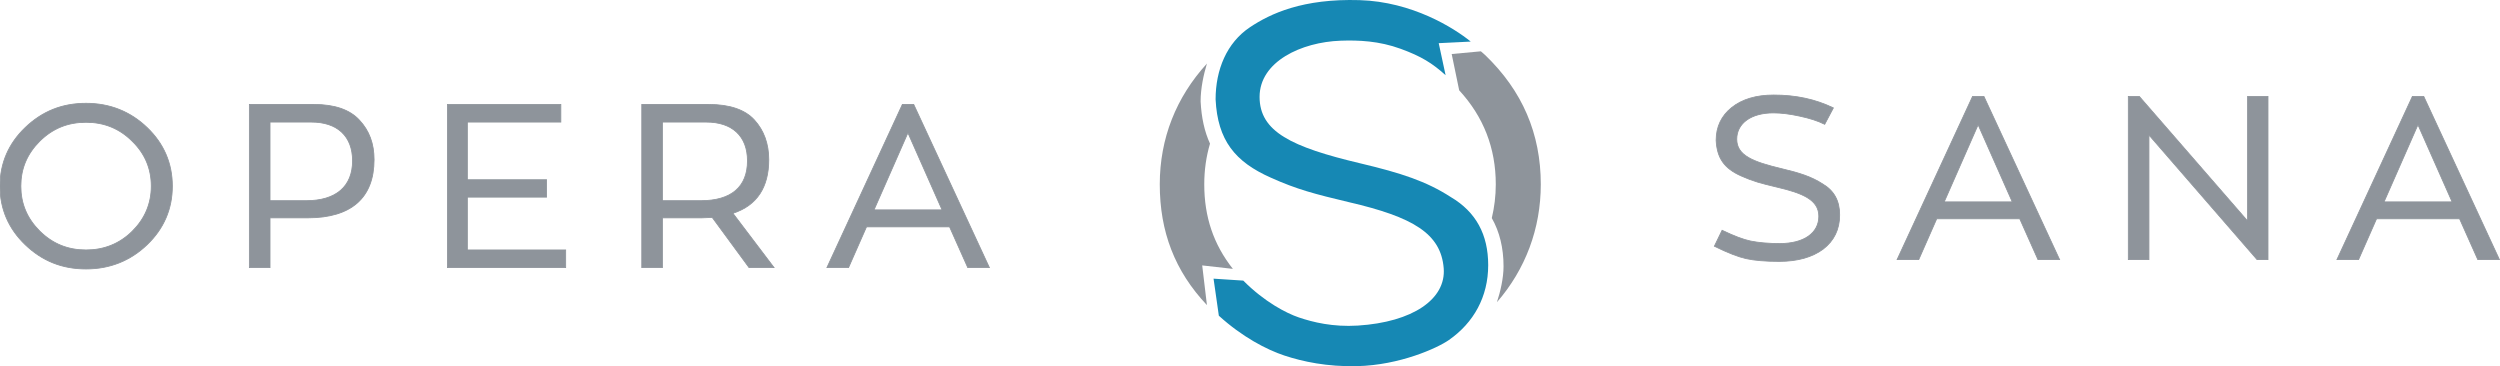 <?xml version="1.0" encoding="UTF-8" standalone="no"?>
<!DOCTYPE svg PUBLIC "-//W3C//DTD SVG 1.1//EN" "http://www.w3.org/Graphics/SVG/1.1/DTD/svg11.dtd">
<svg width="100%" height="100%" viewBox="0 0 3160 463" version="1.1" xmlns="http://www.w3.org/2000/svg" xmlns:xlink="http://www.w3.org/1999/xlink" xml:space="preserve" xmlns:serif="http://www.serif.com/" style="fill-rule:evenodd;clip-rule:evenodd;stroke-linejoin:round;stroke-miterlimit:2;">
    <g id="Ebene-1" serif:id="Ebene 1" transform="matrix(4.167,0,0,4.167,0,0)">
        <g transform="matrix(1,0,0,1,26.107,75.819)">
            <path d="M0,-38.721C-5.535,-38.721 -10.121,-36.859 -14.02,-33.03C-17.896,-29.154 -19.78,-24.682 -19.78,-19.36C-19.78,-14.036 -17.896,-9.565 -14.019,-5.69C-10.122,-1.861 -5.536,0.001 0,0.001C5.458,0.001 10.152,-1.89 13.951,-5.619C17.819,-9.419 19.78,-14.042 19.78,-19.36C19.78,-24.7 17.819,-29.299 13.951,-33.029C10.174,-36.806 5.48,-38.721 0,-38.721M0,5.768C-7.248,5.768 -13.285,3.358 -18.455,-1.6C-23.532,-6.468 -26.106,-12.443 -26.106,-19.36C-26.106,-26.276 -23.532,-32.252 -18.455,-37.12C-13.284,-42.078 -7.247,-44.489 0,-44.489C7.192,-44.489 13.425,-42.01 18.525,-37.12C23.602,-32.251 26.176,-26.276 26.176,-19.36C26.176,-12.444 23.602,-6.468 18.525,-1.6C13.426,3.29 7.193,5.768 0,5.768" style="fill:rgb(142,148,155);fill-rule:nonzero;"/>
        </g>
        <g transform="matrix(1,0,0,1,26.107,37.224)">
            <path d="M0,38.471C-5.5,38.471 -10.058,36.621 -13.933,32.817C-17.783,28.966 -19.655,24.523 -19.655,19.236C-19.655,13.948 -17.783,9.505 -13.931,5.653C-10.058,1.849 -5.5,-0.001 0,-0.001C5.446,-0.001 10.11,1.902 13.861,5.653C17.707,9.362 19.655,13.93 19.655,19.236C19.655,24.518 17.707,29.111 13.863,32.886C10.088,36.592 5.424,38.471 0,38.471M0,-6.018C-7.281,-6.018 -13.346,-3.596 -18.542,1.385C-23.644,6.278 -26.231,12.284 -26.231,19.236C-26.231,26.187 -23.644,32.193 -18.542,37.086C-13.346,42.068 -7.281,44.489 0,44.489C7.226,44.489 13.488,41.998 18.611,37.086C23.714,32.193 26.301,26.187 26.301,19.236C26.301,12.284 23.714,6.278 18.611,1.385C13.488,-3.528 7.226,-6.018 0,-6.018M0,38.721C5.518,38.721 10.197,36.836 14.038,33.065C17.949,29.223 19.905,24.614 19.905,19.236C19.905,13.857 17.949,9.248 14.038,5.476C10.197,1.635 5.518,-0.251 0,-0.251C-5.518,-0.251 -10.197,1.635 -14.108,5.476C-17.949,9.318 -19.905,13.857 -19.905,19.236C-19.905,24.614 -17.949,29.154 -14.108,32.994C-10.197,36.836 -5.518,38.721 0,38.721M0,-5.768C7.194,-5.768 13.34,-3.323 18.438,1.565C23.537,6.454 26.051,12.322 26.051,19.236C26.051,26.15 23.537,32.017 18.438,36.906C13.34,41.794 7.194,44.239 0,44.239C-7.194,44.239 -13.27,41.794 -18.368,36.906C-23.467,32.017 -25.981,26.15 -25.981,19.236C-25.981,12.322 -23.467,6.454 -18.368,1.565C-13.27,-3.323 -7.194,-5.768 0,-5.768" style="fill:rgb(142,148,155);fill-rule:nonzero;"/>
        </g>
        <g transform="matrix(1,0,0,1,92.884,51.976)">
            <path d="M0,8.898C9.063,8.898 14.054,4.602 14.054,-3.199C14.054,-10.665 9.492,-14.947 1.537,-14.947L-10.98,-14.947L-10.98,8.898L0,8.898ZM-17.235,29.193L-17.235,-20.295L2.375,-20.295C8.624,-20.295 13.261,-18.684 16.156,-15.505C19.139,-12.31 20.589,-8.397 20.589,-3.548C20.589,8.002 13.639,14.107 0.489,14.107L-10.98,14.107L-10.98,29.193L-17.235,29.193Z" style="fill:rgb(142,148,155);fill-rule:nonzero;"/>
        </g>
        <g transform="matrix(1,0,0,1,82.029,75.695)">
            <path d="M0,-38.541L12.392,-38.541C20.267,-38.541 24.784,-34.305 24.784,-26.918C24.784,-19.198 19.837,-14.946 10.855,-14.946L0,-14.946L0,-38.541ZM13.229,-44.14L-6.505,-44.14L-6.505,5.599L0,5.599L0,-9.487L11.344,-9.487C24.576,-9.487 31.569,-15.635 31.569,-27.267C31.569,-32.15 30.108,-36.09 27.102,-39.312C24.183,-42.514 19.515,-44.14 13.229,-44.14M-0.25,-14.696L10.855,-14.696C19.865,-14.696 25.034,-18.886 25.034,-26.918C25.034,-33.832 21.123,-38.791 12.392,-38.791L-0.25,-38.791L-0.25,-14.696M13.229,-43.89C19.446,-43.89 24.056,-42.283 26.919,-39.141C29.852,-35.998 31.319,-32.086 31.319,-27.267C31.319,-15.255 23.706,-9.737 11.344,-9.737L-0.25,-9.737L-0.25,5.349L-6.255,5.349L-6.255,-43.89L13.229,-43.89" style="fill:rgb(142,148,155);fill-rule:nonzero;"/>
        </g>
        <g transform="matrix(1,0,0,1,135.72,31.68)">
            <path d="M0,49.488L0,0L34.402,0L34.402,5.348L6.046,5.348L6.046,22.838L30.072,22.838L30.072,28.117L6.046,28.117L6.046,44.139L35.868,44.139L35.868,49.488L0,49.488Z" style="fill:rgb(142,148,155);fill-rule:nonzero;"/>
        </g>
        <g transform="matrix(1,0,0,1,170.248,81.293)">
            <path d="M0,-49.738L-34.652,-49.738L-34.652,0L1.466,0L1.466,-5.598L-28.356,-5.598L-28.356,-21.371L-4.331,-21.371L-4.331,-26.9L-28.356,-26.9L-28.356,-44.139L0,-44.139L0,-49.738ZM-0.25,-49.488L-0.25,-44.389L-28.606,-44.389L-28.606,-26.65L-4.581,-26.65L-4.581,-21.621L-28.606,-21.621L-28.606,-5.348L1.216,-5.348L1.216,-0.25L-34.402,-0.25L-34.402,-49.488L-0.25,-49.488Z" style="fill:rgb(142,148,155);fill-rule:nonzero;"/>
        </g>
        <g transform="matrix(1,0,0,1,212.608,51.976)">
            <path d="M0,8.898C9.239,8.898 14.123,4.715 14.123,-3.199C14.123,-10.665 9.561,-14.947 1.606,-14.947L-11.678,-14.947L-11.678,8.898L0,8.898ZM14.604,29.193L3.432,13.97L2.652,14.011C1.643,14.064 0.817,14.107 0.21,14.107L-11.678,14.107L-11.678,29.193L-17.934,29.193L-17.934,-20.295L2.375,-20.295C8.711,-20.295 13.372,-18.707 16.226,-15.575C19.121,-12.397 20.589,-8.351 20.589,-3.548C20.589,4.912 16.928,10.384 9.706,12.721L22.183,29.193L14.604,29.193Z" style="fill:rgb(142,148,155);fill-rule:nonzero;"/>
        </g>
        <g transform="matrix(1,0,0,1,201.055,75.695)">
            <path d="M0,-38.541L13.16,-38.541C21.035,-38.541 25.551,-34.305 25.551,-26.918C25.551,-19.086 20.711,-14.946 11.553,-14.946L0,-14.946L0,-38.541ZM13.929,-44.14L-6.505,-44.14L-6.505,5.599L0,5.599L0,-9.487L11.764,-9.487C12.368,-9.487 13.166,-9.528 14.175,-9.581L14.924,-9.62L26.019,5.497L26.094,5.599L33.987,5.599L33.684,5.198L21.464,-10.935C28.633,-13.319 32.267,-18.812 32.267,-27.267C32.267,-32.102 30.789,-36.177 27.872,-39.379C24.993,-42.538 20.302,-44.14 13.929,-44.14M-0.25,-14.696L11.553,-14.696C20.703,-14.696 25.801,-18.886 25.801,-26.918C25.801,-33.832 21.89,-38.791 13.16,-38.791L-0.25,-38.791L-0.25,-14.696M13.929,-43.89C20.214,-43.89 24.823,-42.353 27.687,-39.21C30.55,-36.067 32.017,-32.086 32.017,-27.267C32.017,-18.746 28.386,-13.369 21.053,-11.063L33.484,5.349L26.221,5.349L15.046,-9.877C13.649,-9.807 12.531,-9.737 11.764,-9.737L-0.25,-9.737L-0.25,5.349L-6.255,5.349L-6.255,-43.89L13.929,-43.89" style="fill:rgb(142,148,155);fill-rule:nonzero;"/>
        </g>
        <g transform="matrix(1,0,0,1,285.76,49.182)">
            <path d="M0,14.486L-10.354,-8.896L-20.639,14.486L0,14.486ZM7.794,31.987L2.276,19.626L-22.915,19.626L-28.361,31.987L-34.925,31.987L-12.041,-17.501L-8.599,-17.501L14.356,31.987L7.794,31.987Z" style="fill:rgb(142,148,155);fill-rule:nonzero;"/>
        </g>
        <g transform="matrix(1,0,0,1,265.312,49.307)">
            <path d="M0,14.236L10.094,-8.711L20.256,14.236L0,14.236ZM11.929,-17.751L8.327,-17.751L8.26,-17.606L-14.508,31.632L-14.673,31.987L-7.832,31.987L-7.766,31.838L-2.385,19.626L22.643,19.626L28.094,31.839L28.16,31.987L35,31.987L34.835,31.632L11.997,-17.606L11.929,-17.751ZM-0.383,14.486L20.64,14.486L10.094,-9.33L-0.383,14.486M11.77,-17.501L34.608,31.737L28.323,31.737L22.805,19.376L-2.548,19.376L-7.995,31.737L-14.282,31.737L8.487,-17.501L11.77,-17.501Z" style="fill:rgb(142,148,155);fill-rule:nonzero;"/>
        </g>
        <g transform="matrix(1,0,0,1,539.684,28.826)">
            <path d="M0,50.466C-4.132,50.466 -7.501,50.184 -10.014,49.626C-12.43,49.088 -15.547,47.874 -19.541,45.914L-19.653,45.86L-17.31,41.027L-17.197,41.08C-13.665,42.773 -10.887,43.82 -8.703,44.282C-6.238,44.79 -3.239,45.048 0.21,45.048C7.499,45.048 12.027,41.885 12.027,36.792C12.027,32.427 8.672,30.101 -0.796,27.904C-5.346,26.818 -7.889,26.175 -11.506,24.544C-16.644,22.268 -18.851,19.141 -19.122,13.751C-19.122,9.655 -17.532,6.309 -14.396,3.799C-11.245,1.278 -6.966,0 -1.676,0C5.043,0 10.932,1.261 16.326,3.854L16.443,3.91L13.813,8.882L13.703,8.827C11.731,7.842 9.344,7.069 6.189,6.393C3.199,5.737 0.604,5.418 -1.746,5.418C-8.5,5.418 -12.864,8.549 -12.864,13.395C-12.864,18.23 -8.264,20.205 0.797,22.353C6.17,23.63 9.738,24.745 13.198,26.979C16.666,29.03 18.354,32.105 18.354,36.373C18.354,40.707 16.669,44.195 13.347,46.739C10.025,49.212 5.535,50.466 0,50.466" style="fill:rgb(142,148,155);fill-rule:nonzero;"/>
        </g>
        <g transform="matrix(1,0,0,1,538.008,79.417)">
            <path d="M0,-50.716C-5.319,-50.716 -9.625,-49.429 -12.798,-46.889C-15.965,-44.356 -17.571,-40.976 -17.571,-36.846C-17.297,-31.389 -15.068,-28.231 -9.879,-25.932C-6.253,-24.297 -3.706,-23.653 0.85,-22.565C8.912,-20.695 13.578,-18.661 13.578,-13.799C13.578,-8.783 9.098,-5.668 1.886,-5.668C-1.552,-5.668 -4.543,-5.925 -7.004,-6.432C-9.175,-6.891 -11.943,-7.936 -15.467,-9.624L-15.691,-9.732L-15.801,-9.508L-18.035,-4.899L-18.144,-4.675L-17.92,-4.565C-13.92,-2.602 -10.795,-1.384 -8.365,-0.843C-5.842,-0.283 -2.464,0 1.676,0C7.239,0 11.754,-1.262 15.095,-3.751C18.453,-6.322 20.154,-9.843 20.154,-14.218C20.154,-18.534 18.447,-21.644 14.934,-23.723C11.467,-25.961 7.889,-27.08 2.501,-28.36C-6.495,-30.493 -11.063,-32.445 -11.063,-37.196C-11.063,-41.966 -6.748,-45.048 -0.07,-45.048C2.271,-45.048 4.857,-44.73 7.838,-44.076C10.983,-43.402 13.362,-42.632 15.323,-41.652L15.541,-41.543L15.656,-41.759L18.17,-46.508L18.291,-46.737L18.057,-46.85C12.645,-49.451 6.738,-50.716 0,-50.716M0,-50.466C6.635,-50.466 12.571,-49.209 17.948,-46.625L15.435,-41.876C13.34,-42.923 10.825,-43.692 7.892,-44.32C5.028,-44.948 2.375,-45.298 -0.07,-45.298C-7.054,-45.298 -11.313,-42.015 -11.313,-37.196C-11.313,-32.447 -6.983,-30.352 2.443,-28.117C8.031,-26.789 11.454,-25.672 14.807,-23.508C18.229,-21.482 19.904,-18.409 19.904,-14.218C19.904,-9.888 18.229,-6.466 14.945,-3.951C11.664,-1.507 7.194,-0.25 1.676,-0.25C-2.444,-0.25 -5.797,-0.529 -8.311,-1.087C-10.824,-1.647 -13.969,-2.904 -17.811,-4.789L-15.575,-9.399C-12.223,-7.792 -9.359,-6.675 -7.054,-6.187C-4.68,-5.697 -1.677,-5.418 1.886,-5.418C9.219,-5.418 13.828,-8.561 13.828,-13.799C13.828,-18.549 9.638,-20.783 0.908,-22.808C-3.772,-23.926 -6.215,-24.554 -9.778,-26.161C-14.666,-28.326 -17.04,-31.259 -17.321,-36.846C-17.321,-40.898 -15.783,-44.18 -12.642,-46.695C-9.499,-49.209 -5.308,-50.466 0,-50.466" style="fill:rgb(142,148,155);fill-rule:nonzero;"/>
        </g>
        <g transform="matrix(1,0,0,1,610.389,46.746)">
            <path d="M0,14.486L-10.354,-8.895L-20.639,14.486L0,14.486ZM7.794,31.987L2.275,19.626L-22.915,19.626L-28.36,31.987L-34.924,31.987L-12.041,-17.501L-8.597,-17.501L14.354,31.987L7.794,31.987Z" style="fill:rgb(142,148,155);fill-rule:nonzero;"/>
        </g>
        <g transform="matrix(1,0,0,1,589.943,46.871)">
            <path d="M0,14.236L10.093,-8.711L20.254,14.236L0,14.236ZM11.929,-17.751L8.326,-17.751L8.259,-17.606L-14.509,31.632L-14.673,31.987L-7.833,31.987L-7.767,31.838L-2.387,19.626L22.641,19.626L28.093,31.84L28.159,31.987L34.997,31.987L34.832,31.632L11.996,-17.606L11.929,-17.751ZM-0.384,14.486L20.639,14.486L10.092,-9.33L-0.384,14.486M11.77,-17.501L34.605,31.737L28.321,31.737L22.803,19.376L-2.55,19.376L-7.995,31.737L-14.282,31.737L8.485,-17.501L11.77,-17.501Z" style="fill:rgb(142,148,155);fill-rule:nonzero;"/>
        </g>
        <g transform="matrix(1,0,0,1,684.636,29.245)">
            <path d="M0,49.488L-32.784,11.704L-32.784,49.488L-39.04,49.488L-39.04,0L-35.716,0L-2.862,37.785L-2.862,0L3.324,0L3.324,49.488L0,49.488Z" style="fill:rgb(142,148,155);fill-rule:nonzero;"/>
        </g>
        <g transform="matrix(1,0,0,1,688.085,78.858)">
            <path d="M0,-49.738L-6.437,-49.738L-6.437,-12.163L-39.033,-49.652L-39.107,-49.738L-42.614,-49.738L-42.614,0L-36.108,0L-36.108,-37.574L-3.581,-0.086L-3.506,0L0,0L0,-49.738ZM-0.25,-49.488L-0.25,-0.25L-3.392,-0.25L-36.358,-38.244L-36.358,-0.25L-42.364,-0.25L-42.364,-49.488L-39.222,-49.488L-6.187,-11.494L-6.187,-49.488L-0.25,-49.488Z" style="fill:rgb(142,148,155);fill-rule:nonzero;"/>
        </g>
        <g transform="matrix(1,0,0,1,743.805,46.746)">
            <path d="M0,14.486L-10.354,-8.895L-20.638,14.486L0,14.486ZM7.794,31.987L2.275,19.626L-22.914,19.626L-28.362,31.987L-34.923,31.987L-12.04,-17.501L-8.597,-17.501L14.355,31.987L7.794,31.987Z" style="fill:rgb(142,148,155);fill-rule:nonzero;"/>
        </g>
        <g transform="matrix(1,0,0,1,723.359,46.871)">
            <path d="M0,14.236L10.093,-8.711L20.255,14.236L0,14.236ZM11.93,-17.751L8.326,-17.751L8.259,-17.606L-14.509,31.632L-14.673,31.987L-7.834,31.987L-7.769,31.838L-2.386,19.626L22.641,19.626L28.093,31.84L28.159,31.987L34.997,31.987L34.833,31.632L11.996,-17.606L11.93,-17.751ZM-0.383,14.486L20.639,14.486L10.093,-9.33L-0.383,14.486M11.77,-17.501L34.606,31.737L28.321,31.737L22.803,19.376L-2.549,19.376L-7.997,31.737L-14.281,31.737L8.486,-17.501L11.77,-17.501Z" style="fill:rgb(142,148,155);fill-rule:nonzero;"/>
        </g>
        <g transform="matrix(1,0,0,1,467.378,51.316)">
            <path d="M0,4.605C0,-10.754 -5.586,-23.787 -16.911,-34.645C-17.32,-35.038 -17.756,-35.372 -18.171,-35.75L-27.03,-34.93L-24.754,-23.918C-17.385,-15.932 -13.653,-6.397 -13.653,4.605C-13.653,8.172 -14.089,11.569 -14.863,14.832C-12.505,18.993 -11.3,23.877 -11.3,29.478C-11.3,33.065 -12.258,37.143 -13.306,40.355C-4.646,30.375 0,18.045 0,4.605" style="fill:rgb(142,148,155);fill-rule:nonzero;"/>
        </g>
        <g transform="matrix(1,0,0,1,373.972,30.272)">
            <path d="M0,51.286C-5.873,43.836 -8.676,35.505 -8.676,25.649C-8.676,21.288 -8.083,17.181 -6.933,13.301C-8.607,9.639 -9.535,5.417 -9.781,0.487C-9.783,-3.509 -8.875,-7.632 -7.865,-10.996C-17.205,-0.767 -22.173,11.692 -22.173,25.649C-22.173,39.94 -17.663,51.895 -7.865,62.282L-9.3,50.236L0,51.286Z" style="fill:rgb(142,148,155);fill-rule:nonzero;"/>
        </g>
        <g transform="matrix(1,0,0,1,440.097,51.016)">
            <path d="M0,8.772C7.604,13.27 11.326,20.096 11.326,29.405C11.326,39.024 6.93,46.878 -0.605,52.132C-4.097,54.567 -15.494,59.744 -28.429,60.051C-37.533,60.268 -44.963,58.661 -50.474,56.841C-55.908,55.047 -63.316,51.169 -70.379,44.749L-71.984,33.512L-62.968,34.101C-56.561,40.548 -49.937,43.98 -46.087,45.284C-41.899,46.702 -35.8,48.227 -28.215,47.745C-11.566,46.688 -1.408,39.719 -2.171,30.334C-3.024,19.821 -11.479,14.823 -30.872,10.322C-41.267,7.839 -46.697,6.444 -54.608,2.876C-65.47,-1.933 -70.743,-8.449 -71.363,-20.86C-71.363,-29.859 -67.979,-38.05 -60.969,-42.736C-54.728,-46.909 -44.901,-51.496 -27.68,-50.976C-11.734,-50.494 0.893,-42.575 6.029,-38.401L-3.682,-37.92L-1.596,-28.208C-5.648,-31.86 -8.955,-33.918 -15.213,-36.207C-21.794,-38.615 -28.031,-38.865 -33.459,-38.669C-45.337,-38.241 -58.021,-32.342 -58.021,-21.636C-58.021,-11.086 -48.402,-6.433 -27.459,-1.468C-15.048,1.48 -7.446,3.961 0,8.772" style="fill:rgb(22,136,180);fill-rule:nonzero;"/>
        </g>
    </g>
</svg>
